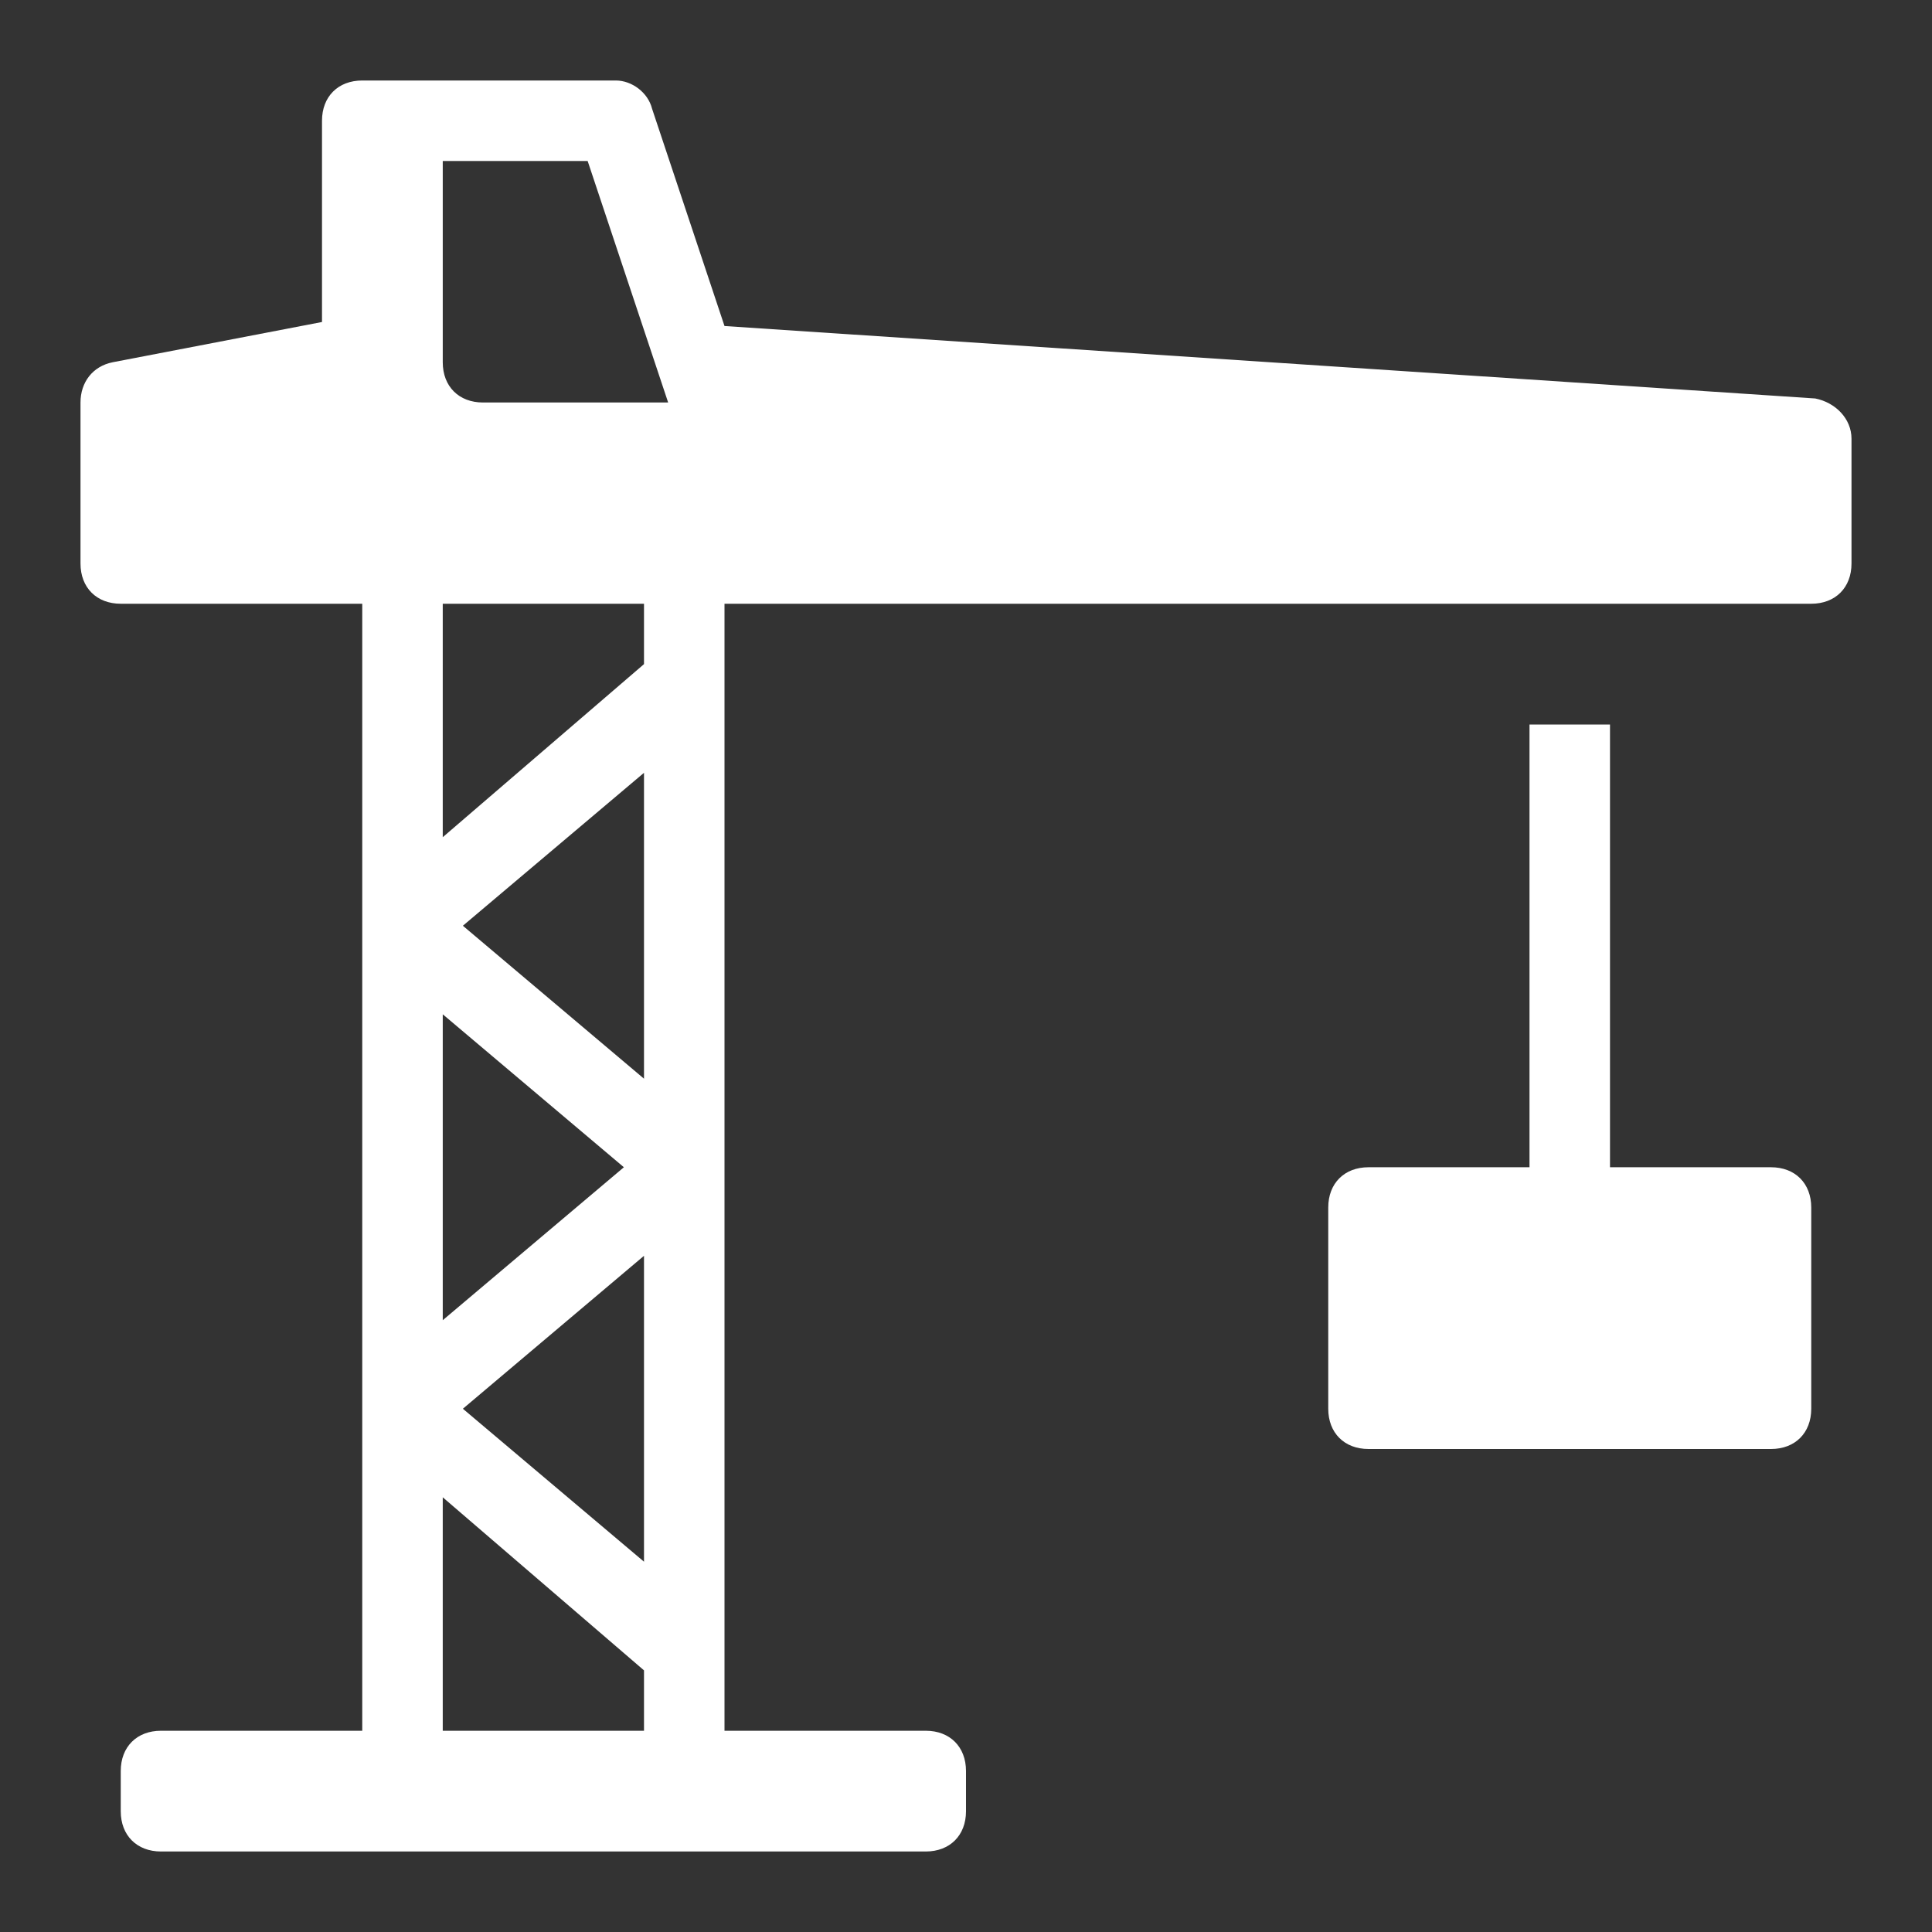 <?xml version="1.0" encoding="utf-8"?>
<svg xmlns="http://www.w3.org/2000/svg" xmlns:xlink="http://www.w3.org/1999/xlink" version="1.1" id="Ebene_1" x="0px" y="0px" viewBox="0 0 48 48" style="enable-background:new 0 0 48 48;" xml:space="preserve" width="60" height="60">
<rect x="0" y="0" width="48" height="48" fill="#333333" stroke="none"/>
<style type="text/css">
	.st0{fill:#FFFFFF;}
</style>
<g transform="translate(0, 0)">
	<path class="st0" d="M45.1,9.9L18,8.1l-1.8-5.4C16.1,2.3,15.7,2,15.3,2H9C8.4,2,8,2.4,8,3v5L2.8,9C2.3,9.1,2,9.5,2,10v4   c0,0.6,0.4,1,1,1h6v28H4c-0.6,0-1,0.4-1,1v1c0,0.6,0.4,1,1,1h19c0.6,0,1-0.4,1-1v-1c0-0.6-0.4-1-1-1h-5V15h27c0.6,0,1-0.4,1-1v-3.1   C46,10.4,45.6,10,45.1,9.9z M11,25.2l4.5,3.8L11,32.8V25.2z M16,43h-5v-5.8l5,4.3V43z M16,38.8L11.5,35l4.5-3.8V38.8z M16,26.8   L11.5,23l4.5-3.8V26.8z M16,16.5l-5,4.3V15h5V16.5z M12,10c-0.6,0-1-0.4-1-1V4h3.6l2,6H12z"/>
	<path class="st0" d="M44,29h-4V18h-2v11h-4c-0.6,0-1,0.4-1,1v5c0,0.6,0.4,1,1,1h10c0.6,0,1-0.4,1-1v-5C45,29.4,44.6,29,44,29z"/>
</g>
</svg>
